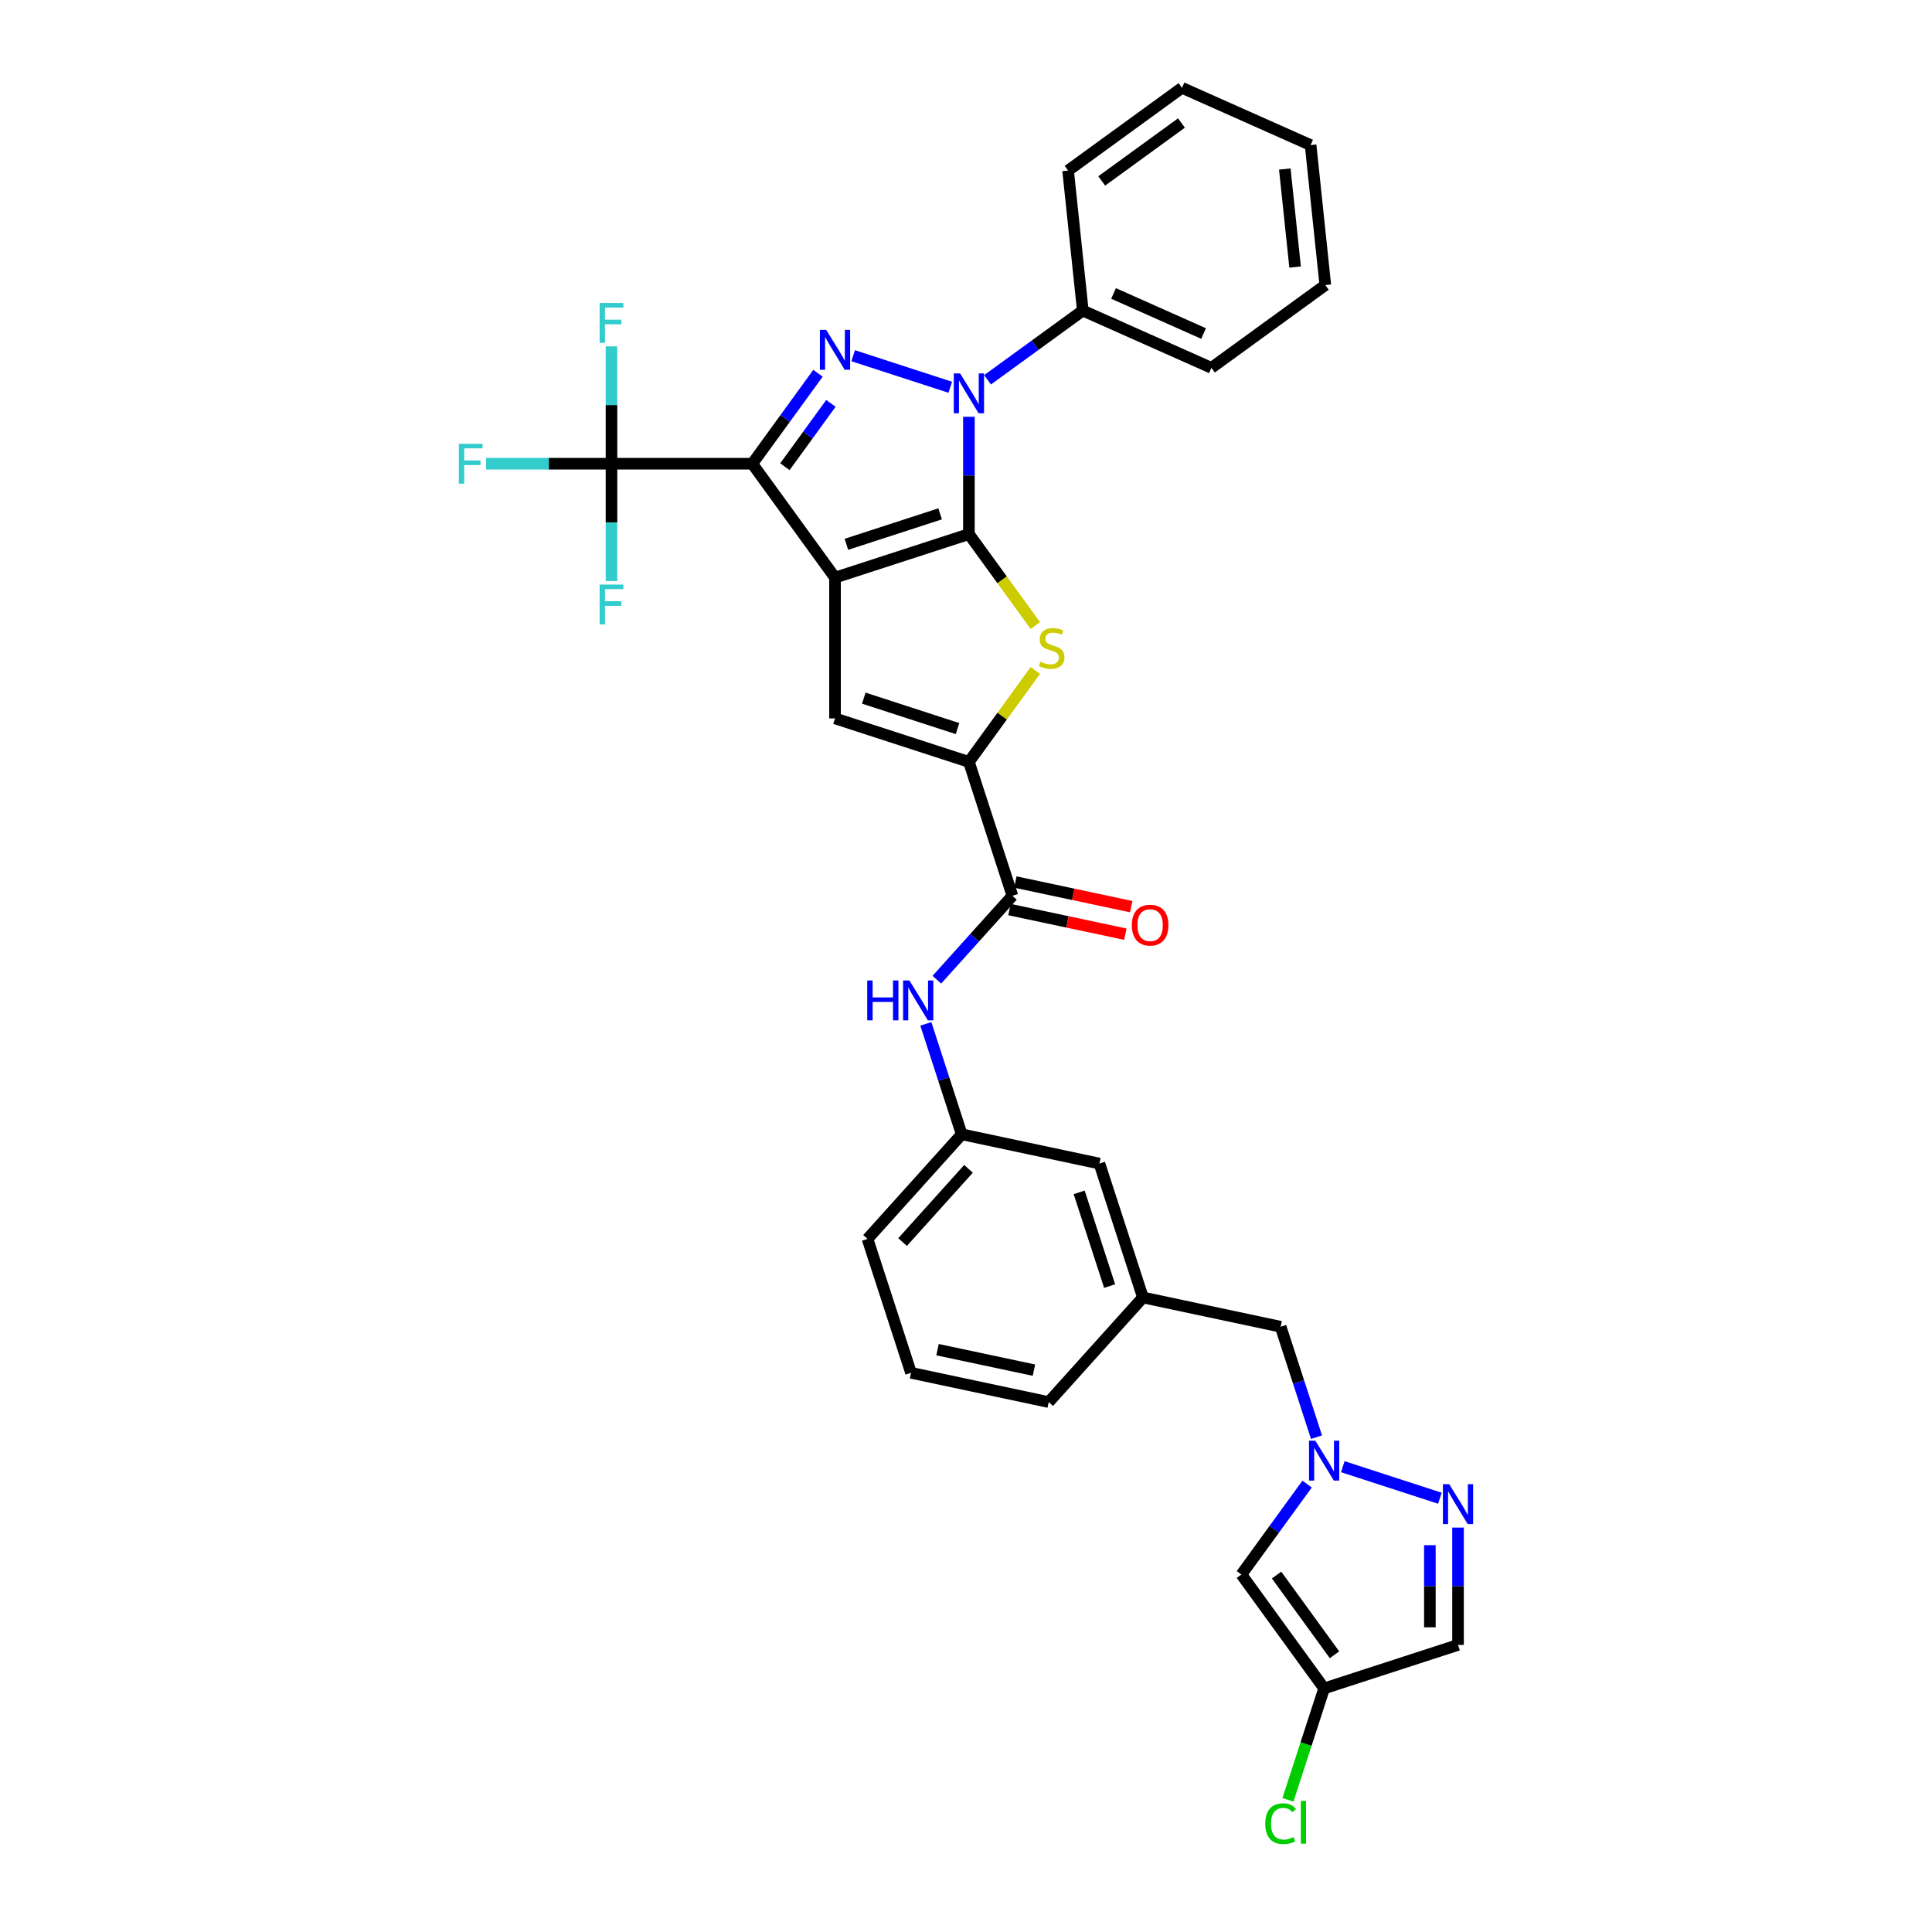 <?xml version='1.0' encoding='iso-8859-1'?>
<svg version='1.1' baseProfile='full'
              xmlns='http://www.w3.org/2000/svg'
                      xmlns:rdkit='http://www.rdkit.org/xml'
                      xmlns:xlink='http://www.w3.org/1999/xlink'
                  xml:space='preserve'
width='1000px' height='1000px' viewBox='0 0 1000 1000'>
<!-- END OF HEADER -->
<rect style='opacity:1.0;fill:#FFFFFF;stroke:none' width='1000' height='1000' x='0' y='0'> </rect>
<path class='bond-0' d='M 432.205,298.971 L 501.507,276.454' style='fill:none;fill-rule:evenodd;stroke:#000000;stroke-width:6px;stroke-linecap:butt;stroke-linejoin:miter;stroke-opacity:1' />
<path class='bond-0' d='M 438.097,281.733 L 486.608,265.971' style='fill:none;fill-rule:evenodd;stroke:#000000;stroke-width:6px;stroke-linecap:butt;stroke-linejoin:miter;stroke-opacity:1' />
<path class='bond-1' d='M 432.205,298.971 L 389.374,240.02' style='fill:none;fill-rule:evenodd;stroke:#000000;stroke-width:6px;stroke-linecap:butt;stroke-linejoin:miter;stroke-opacity:1' />
<path class='bond-5' d='M 432.205,298.971 L 432.205,371.84' style='fill:none;fill-rule:evenodd;stroke:#000000;stroke-width:6px;stroke-linecap:butt;stroke-linejoin:miter;stroke-opacity:1' />
<path class='bond-2' d='M 501.507,276.454 L 501.507,246.09' style='fill:none;fill-rule:evenodd;stroke:#000000;stroke-width:6px;stroke-linecap:butt;stroke-linejoin:miter;stroke-opacity:1' />
<path class='bond-2' d='M 501.507,246.09 L 501.507,215.725' style='fill:none;fill-rule:evenodd;stroke:#0000FF;stroke-width:6px;stroke-linecap:butt;stroke-linejoin:miter;stroke-opacity:1' />
<path class='bond-4' d='M 501.507,276.454 L 518.703,300.123' style='fill:none;fill-rule:evenodd;stroke:#000000;stroke-width:6px;stroke-linecap:butt;stroke-linejoin:miter;stroke-opacity:1' />
<path class='bond-4' d='M 518.703,300.123 L 535.899,323.791' style='fill:none;fill-rule:evenodd;stroke:#CCCC00;stroke-width:6px;stroke-linecap:butt;stroke-linejoin:miter;stroke-opacity:1' />
<path class='bond-3' d='M 389.374,240.02 L 406.379,216.614' style='fill:none;fill-rule:evenodd;stroke:#000000;stroke-width:6px;stroke-linecap:butt;stroke-linejoin:miter;stroke-opacity:1' />
<path class='bond-3' d='M 406.379,216.614 L 423.385,193.208' style='fill:none;fill-rule:evenodd;stroke:#0000FF;stroke-width:6px;stroke-linecap:butt;stroke-linejoin:miter;stroke-opacity:1' />
<path class='bond-3' d='M 406.266,241.564 L 418.17,225.18' style='fill:none;fill-rule:evenodd;stroke:#000000;stroke-width:6px;stroke-linecap:butt;stroke-linejoin:miter;stroke-opacity:1' />
<path class='bond-3' d='M 418.17,225.18 L 430.073,208.796' style='fill:none;fill-rule:evenodd;stroke:#0000FF;stroke-width:6px;stroke-linecap:butt;stroke-linejoin:miter;stroke-opacity:1' />
<path class='bond-7' d='M 389.374,240.02 L 316.506,240.02' style='fill:none;fill-rule:evenodd;stroke:#000000;stroke-width:6px;stroke-linecap:butt;stroke-linejoin:miter;stroke-opacity:1' />
<path class='bond-15' d='M 511.154,196.576 L 535.806,178.665' style='fill:none;fill-rule:evenodd;stroke:#0000FF;stroke-width:6px;stroke-linecap:butt;stroke-linejoin:miter;stroke-opacity:1' />
<path class='bond-15' d='M 535.806,178.665 L 560.458,160.755' style='fill:none;fill-rule:evenodd;stroke:#000000;stroke-width:6px;stroke-linecap:butt;stroke-linejoin:miter;stroke-opacity:1' />
<path class='bond-34' d='M 491.859,200.451 L 441.599,184.12' style='fill:none;fill-rule:evenodd;stroke:#0000FF;stroke-width:6px;stroke-linecap:butt;stroke-linejoin:miter;stroke-opacity:1' />
<path class='bond-33' d='M 535.899,347.02 L 518.703,370.688' style='fill:none;fill-rule:evenodd;stroke:#CCCC00;stroke-width:6px;stroke-linecap:butt;stroke-linejoin:miter;stroke-opacity:1' />
<path class='bond-33' d='M 518.703,370.688 L 501.507,394.357' style='fill:none;fill-rule:evenodd;stroke:#000000;stroke-width:6px;stroke-linecap:butt;stroke-linejoin:miter;stroke-opacity:1' />
<path class='bond-6' d='M 432.205,371.84 L 501.507,394.357' style='fill:none;fill-rule:evenodd;stroke:#000000;stroke-width:6px;stroke-linecap:butt;stroke-linejoin:miter;stroke-opacity:1' />
<path class='bond-6' d='M 447.104,361.357 L 495.615,377.119' style='fill:none;fill-rule:evenodd;stroke:#000000;stroke-width:6px;stroke-linecap:butt;stroke-linejoin:miter;stroke-opacity:1' />
<path class='bond-9' d='M 501.507,394.357 L 524.024,463.659' style='fill:none;fill-rule:evenodd;stroke:#000000;stroke-width:6px;stroke-linecap:butt;stroke-linejoin:miter;stroke-opacity:1' />
<path class='bond-19' d='M 316.506,240.02 L 284.05,240.02' style='fill:none;fill-rule:evenodd;stroke:#000000;stroke-width:6px;stroke-linecap:butt;stroke-linejoin:miter;stroke-opacity:1' />
<path class='bond-19' d='M 284.05,240.02 L 251.595,240.02' style='fill:none;fill-rule:evenodd;stroke:#33CCCC;stroke-width:6px;stroke-linecap:butt;stroke-linejoin:miter;stroke-opacity:1' />
<path class='bond-20' d='M 316.506,240.02 L 316.506,209.655' style='fill:none;fill-rule:evenodd;stroke:#000000;stroke-width:6px;stroke-linecap:butt;stroke-linejoin:miter;stroke-opacity:1' />
<path class='bond-20' d='M 316.506,209.655 L 316.506,179.291' style='fill:none;fill-rule:evenodd;stroke:#33CCCC;stroke-width:6px;stroke-linecap:butt;stroke-linejoin:miter;stroke-opacity:1' />
<path class='bond-21' d='M 316.506,240.02 L 316.506,270.384' style='fill:none;fill-rule:evenodd;stroke:#000000;stroke-width:6px;stroke-linecap:butt;stroke-linejoin:miter;stroke-opacity:1' />
<path class='bond-21' d='M 316.506,270.384 L 316.506,300.748' style='fill:none;fill-rule:evenodd;stroke:#33CCCC;stroke-width:6px;stroke-linecap:butt;stroke-linejoin:miter;stroke-opacity:1' />
<path class='bond-8' d='M 681.426,743.877 L 672.139,715.296' style='fill:none;fill-rule:evenodd;stroke:#0000FF;stroke-width:6px;stroke-linecap:butt;stroke-linejoin:miter;stroke-opacity:1' />
<path class='bond-8' d='M 672.139,715.296 L 662.853,686.715' style='fill:none;fill-rule:evenodd;stroke:#000000;stroke-width:6px;stroke-linecap:butt;stroke-linejoin:miter;stroke-opacity:1' />
<path class='bond-10' d='M 695.018,759.151 L 745.278,775.482' style='fill:none;fill-rule:evenodd;stroke:#0000FF;stroke-width:6px;stroke-linecap:butt;stroke-linejoin:miter;stroke-opacity:1' />
<path class='bond-11' d='M 676.55,768.156 L 659.545,791.562' style='fill:none;fill-rule:evenodd;stroke:#0000FF;stroke-width:6px;stroke-linecap:butt;stroke-linejoin:miter;stroke-opacity:1' />
<path class='bond-11' d='M 659.545,791.562 L 642.539,814.968' style='fill:none;fill-rule:evenodd;stroke:#000000;stroke-width:6px;stroke-linecap:butt;stroke-linejoin:miter;stroke-opacity:1' />
<path class='bond-14' d='M 524.024,463.659 L 504.469,485.377' style='fill:none;fill-rule:evenodd;stroke:#000000;stroke-width:6px;stroke-linecap:butt;stroke-linejoin:miter;stroke-opacity:1' />
<path class='bond-14' d='M 504.469,485.377 L 484.914,507.096' style='fill:none;fill-rule:evenodd;stroke:#0000FF;stroke-width:6px;stroke-linecap:butt;stroke-linejoin:miter;stroke-opacity:1' />
<path class='bond-16' d='M 522.509,470.787 L 552.5,477.161' style='fill:none;fill-rule:evenodd;stroke:#000000;stroke-width:6px;stroke-linecap:butt;stroke-linejoin:miter;stroke-opacity:1' />
<path class='bond-16' d='M 552.5,477.161 L 582.491,483.536' style='fill:none;fill-rule:evenodd;stroke:#FF0000;stroke-width:6px;stroke-linecap:butt;stroke-linejoin:miter;stroke-opacity:1' />
<path class='bond-16' d='M 525.539,456.531 L 555.53,462.906' style='fill:none;fill-rule:evenodd;stroke:#000000;stroke-width:6px;stroke-linecap:butt;stroke-linejoin:miter;stroke-opacity:1' />
<path class='bond-16' d='M 555.53,462.906 L 585.521,469.281' style='fill:none;fill-rule:evenodd;stroke:#FF0000;stroke-width:6px;stroke-linecap:butt;stroke-linejoin:miter;stroke-opacity:1' />
<path class='bond-13' d='M 754.672,790.674 L 754.672,821.038' style='fill:none;fill-rule:evenodd;stroke:#0000FF;stroke-width:6px;stroke-linecap:butt;stroke-linejoin:miter;stroke-opacity:1' />
<path class='bond-13' d='M 754.672,821.038 L 754.672,851.402' style='fill:none;fill-rule:evenodd;stroke:#000000;stroke-width:6px;stroke-linecap:butt;stroke-linejoin:miter;stroke-opacity:1' />
<path class='bond-13' d='M 740.098,799.783 L 740.098,821.038' style='fill:none;fill-rule:evenodd;stroke:#0000FF;stroke-width:6px;stroke-linecap:butt;stroke-linejoin:miter;stroke-opacity:1' />
<path class='bond-13' d='M 740.098,821.038 L 740.098,842.293' style='fill:none;fill-rule:evenodd;stroke:#000000;stroke-width:6px;stroke-linecap:butt;stroke-linejoin:miter;stroke-opacity:1' />
<path class='bond-12' d='M 642.539,814.968 L 685.37,873.92' style='fill:none;fill-rule:evenodd;stroke:#000000;stroke-width:6px;stroke-linecap:butt;stroke-linejoin:miter;stroke-opacity:1' />
<path class='bond-12' d='M 660.754,815.245 L 690.736,856.511' style='fill:none;fill-rule:evenodd;stroke:#000000;stroke-width:6px;stroke-linecap:butt;stroke-linejoin:miter;stroke-opacity:1' />
<path class='bond-23' d='M 685.37,873.92 L 676.001,902.756' style='fill:none;fill-rule:evenodd;stroke:#000000;stroke-width:6px;stroke-linecap:butt;stroke-linejoin:miter;stroke-opacity:1' />
<path class='bond-23' d='M 676.001,902.756 L 666.631,931.592' style='fill:none;fill-rule:evenodd;stroke:#00CC00;stroke-width:6px;stroke-linecap:butt;stroke-linejoin:miter;stroke-opacity:1' />
<path class='bond-37' d='M 685.37,873.92 L 754.672,851.402' style='fill:none;fill-rule:evenodd;stroke:#000000;stroke-width:6px;stroke-linecap:butt;stroke-linejoin:miter;stroke-opacity:1' />
<path class='bond-17' d='M 479.21,529.95 L 488.497,558.531' style='fill:none;fill-rule:evenodd;stroke:#0000FF;stroke-width:6px;stroke-linecap:butt;stroke-linejoin:miter;stroke-opacity:1' />
<path class='bond-17' d='M 488.497,558.531 L 497.783,587.112' style='fill:none;fill-rule:evenodd;stroke:#000000;stroke-width:6px;stroke-linecap:butt;stroke-linejoin:miter;stroke-opacity:1' />
<path class='bond-28' d='M 560.458,160.755 L 627.027,190.393' style='fill:none;fill-rule:evenodd;stroke:#000000;stroke-width:6px;stroke-linecap:butt;stroke-linejoin:miter;stroke-opacity:1' />
<path class='bond-28' d='M 576.371,151.887 L 622.969,172.633' style='fill:none;fill-rule:evenodd;stroke:#000000;stroke-width:6px;stroke-linecap:butt;stroke-linejoin:miter;stroke-opacity:1' />
<path class='bond-29' d='M 560.458,160.755 L 552.842,88.285' style='fill:none;fill-rule:evenodd;stroke:#000000;stroke-width:6px;stroke-linecap:butt;stroke-linejoin:miter;stroke-opacity:1' />
<path class='bond-24' d='M 497.783,587.112 L 569.059,602.263' style='fill:none;fill-rule:evenodd;stroke:#000000;stroke-width:6px;stroke-linecap:butt;stroke-linejoin:miter;stroke-opacity:1' />
<path class='bond-26' d='M 497.783,587.112 L 449.025,641.264' style='fill:none;fill-rule:evenodd;stroke:#000000;stroke-width:6px;stroke-linecap:butt;stroke-linejoin:miter;stroke-opacity:1' />
<path class='bond-26' d='M 501.3,604.987 L 467.169,642.893' style='fill:none;fill-rule:evenodd;stroke:#000000;stroke-width:6px;stroke-linecap:butt;stroke-linejoin:miter;stroke-opacity:1' />
<path class='bond-18' d='M 662.853,686.715 L 591.577,671.564' style='fill:none;fill-rule:evenodd;stroke:#000000;stroke-width:6px;stroke-linecap:butt;stroke-linejoin:miter;stroke-opacity:1' />
<path class='bond-22' d='M 591.577,671.564 L 569.059,602.263' style='fill:none;fill-rule:evenodd;stroke:#000000;stroke-width:6px;stroke-linecap:butt;stroke-linejoin:miter;stroke-opacity:1' />
<path class='bond-22' d='M 574.339,665.673 L 558.577,617.161' style='fill:none;fill-rule:evenodd;stroke:#000000;stroke-width:6px;stroke-linecap:butt;stroke-linejoin:miter;stroke-opacity:1' />
<path class='bond-36' d='M 591.577,671.564 L 542.818,725.716' style='fill:none;fill-rule:evenodd;stroke:#000000;stroke-width:6px;stroke-linecap:butt;stroke-linejoin:miter;stroke-opacity:1' />
<path class='bond-25' d='M 471.542,710.566 L 449.025,641.264' style='fill:none;fill-rule:evenodd;stroke:#000000;stroke-width:6px;stroke-linecap:butt;stroke-linejoin:miter;stroke-opacity:1' />
<path class='bond-27' d='M 471.542,710.566 L 542.818,725.716' style='fill:none;fill-rule:evenodd;stroke:#000000;stroke-width:6px;stroke-linecap:butt;stroke-linejoin:miter;stroke-opacity:1' />
<path class='bond-27' d='M 485.264,698.583 L 535.157,709.188' style='fill:none;fill-rule:evenodd;stroke:#000000;stroke-width:6px;stroke-linecap:butt;stroke-linejoin:miter;stroke-opacity:1' />
<path class='bond-30' d='M 627.027,190.393 L 685.978,147.562' style='fill:none;fill-rule:evenodd;stroke:#000000;stroke-width:6px;stroke-linecap:butt;stroke-linejoin:miter;stroke-opacity:1' />
<path class='bond-31' d='M 552.842,88.285 L 611.793,45.455' style='fill:none;fill-rule:evenodd;stroke:#000000;stroke-width:6px;stroke-linecap:butt;stroke-linejoin:miter;stroke-opacity:1' />
<path class='bond-31' d='M 570.25,93.651 L 611.517,63.669' style='fill:none;fill-rule:evenodd;stroke:#000000;stroke-width:6px;stroke-linecap:butt;stroke-linejoin:miter;stroke-opacity:1' />
<path class='bond-35' d='M 685.978,147.562 L 678.362,75.093' style='fill:none;fill-rule:evenodd;stroke:#000000;stroke-width:6px;stroke-linecap:butt;stroke-linejoin:miter;stroke-opacity:1' />
<path class='bond-35' d='M 670.342,138.215 L 665.01,87.487' style='fill:none;fill-rule:evenodd;stroke:#000000;stroke-width:6px;stroke-linecap:butt;stroke-linejoin:miter;stroke-opacity:1' />
<path class='bond-32' d='M 611.793,45.455 L 678.362,75.093' style='fill:none;fill-rule:evenodd;stroke:#000000;stroke-width:6px;stroke-linecap:butt;stroke-linejoin:miter;stroke-opacity:1' />
<path  class='atom-3' d='M 496.945 193.267
L 503.707 204.198
Q 504.378 205.276, 505.456 207.229
Q 506.535 209.182, 506.593 209.298
L 506.593 193.267
L 509.333 193.267
L 509.333 213.904
L 506.505 213.904
L 499.248 201.953
Q 498.402 200.554, 497.499 198.951
Q 496.624 197.348, 496.362 196.852
L 496.362 213.904
L 493.681 213.904
L 493.681 193.267
L 496.945 193.267
' fill='#0000FF'/>
<path  class='atom-4' d='M 427.643 170.75
L 434.405 181.68
Q 435.076 182.758, 436.154 184.711
Q 437.233 186.664, 437.291 186.781
L 437.291 170.75
L 440.031 170.75
L 440.031 191.386
L 437.204 191.386
L 429.946 179.436
Q 429.101 178.037, 428.197 176.433
Q 427.323 174.83, 427.06 174.335
L 427.06 191.386
L 424.379 191.386
L 424.379 170.75
L 427.643 170.75
' fill='#0000FF'/>
<path  class='atom-5' d='M 538.508 342.488
Q 538.741 342.576, 539.703 342.984
Q 540.665 343.392, 541.714 343.654
Q 542.793 343.887, 543.842 343.887
Q 545.795 343.887, 546.932 342.955
Q 548.068 341.993, 548.068 340.331
Q 548.068 339.195, 547.485 338.495
Q 546.932 337.795, 546.057 337.417
Q 545.183 337.038, 543.725 336.6
Q 541.889 336.047, 540.782 335.522
Q 539.703 334.997, 538.916 333.89
Q 538.158 332.782, 538.158 330.917
Q 538.158 328.323, 539.907 326.72
Q 541.685 325.116, 545.183 325.116
Q 547.573 325.116, 550.284 326.253
L 549.613 328.497
Q 547.136 327.477, 545.27 327.477
Q 543.259 327.477, 542.152 328.323
Q 541.044 329.139, 541.073 330.567
Q 541.073 331.675, 541.627 332.345
Q 542.21 333.015, 543.026 333.394
Q 543.871 333.773, 545.27 334.21
Q 547.136 334.793, 548.243 335.376
Q 549.351 335.959, 550.138 337.154
Q 550.954 338.32, 550.954 340.331
Q 550.954 343.188, 549.03 344.733
Q 547.136 346.248, 543.959 346.248
Q 542.122 346.248, 540.723 345.84
Q 539.353 345.461, 537.721 344.791
L 538.508 342.488
' fill='#CCCC00'/>
<path  class='atom-9' d='M 680.809 745.698
L 687.571 756.629
Q 688.241 757.707, 689.32 759.66
Q 690.398 761.613, 690.456 761.729
L 690.456 745.698
L 693.196 745.698
L 693.196 766.335
L 690.369 766.335
L 683.111 754.384
Q 682.266 752.985, 681.363 751.382
Q 680.488 749.779, 680.226 749.283
L 680.226 766.335
L 677.544 766.335
L 677.544 745.698
L 680.809 745.698
' fill='#0000FF'/>
<path  class='atom-11' d='M 750.111 768.216
L 756.873 779.146
Q 757.543 780.225, 758.622 782.177
Q 759.7 784.13, 759.758 784.247
L 759.758 768.216
L 762.498 768.216
L 762.498 788.852
L 759.671 788.852
L 752.413 776.902
Q 751.568 775.503, 750.664 773.9
Q 749.79 772.297, 749.528 771.801
L 749.528 788.852
L 746.846 788.852
L 746.846 768.216
L 750.111 768.216
' fill='#0000FF'/>
<path  class='atom-15' d='M 448.873 507.492
L 451.671 507.492
L 451.671 516.266
L 462.222 516.266
L 462.222 507.492
L 465.021 507.492
L 465.021 528.129
L 462.222 528.129
L 462.222 518.598
L 451.671 518.598
L 451.671 528.129
L 448.873 528.129
L 448.873 507.492
' fill='#0000FF'/>
<path  class='atom-15' d='M 470.704 507.492
L 477.466 518.423
Q 478.137 519.501, 479.215 521.454
Q 480.294 523.407, 480.352 523.523
L 480.352 507.492
L 483.092 507.492
L 483.092 528.129
L 480.265 528.129
L 473.007 516.178
Q 472.162 514.779, 471.258 513.176
Q 470.384 511.573, 470.121 511.078
L 470.121 528.129
L 467.44 528.129
L 467.44 507.492
L 470.704 507.492
' fill='#0000FF'/>
<path  class='atom-17' d='M 585.827 478.867
Q 585.827 473.912, 588.276 471.143
Q 590.724 468.374, 595.3 468.374
Q 599.876 468.374, 602.325 471.143
Q 604.773 473.912, 604.773 478.867
Q 604.773 483.881, 602.295 486.737
Q 599.818 489.564, 595.3 489.564
Q 590.753 489.564, 588.276 486.737
Q 585.827 483.91, 585.827 478.867
M 595.3 487.233
Q 598.448 487.233, 600.139 485.134
Q 601.858 483.006, 601.858 478.867
Q 601.858 474.816, 600.139 472.776
Q 598.448 470.706, 595.3 470.706
Q 592.152 470.706, 590.433 472.746
Q 588.742 474.787, 588.742 478.867
Q 588.742 483.035, 590.433 485.134
Q 592.152 487.233, 595.3 487.233
' fill='#FF0000'/>
<path  class='atom-20' d='M 237.502 229.701
L 249.773 229.701
L 249.773 232.062
L 240.271 232.062
L 240.271 238.329
L 248.724 238.329
L 248.724 240.719
L 240.271 240.719
L 240.271 250.338
L 237.502 250.338
L 237.502 229.701
' fill='#33CCCC'/>
<path  class='atom-21' d='M 310.37 156.833
L 322.641 156.833
L 322.641 159.194
L 313.139 159.194
L 313.139 165.461
L 321.592 165.461
L 321.592 167.851
L 313.139 167.851
L 313.139 177.469
L 310.37 177.469
L 310.37 156.833
' fill='#33CCCC'/>
<path  class='atom-22' d='M 310.37 302.57
L 322.641 302.57
L 322.641 304.931
L 313.139 304.931
L 313.139 311.197
L 321.592 311.197
L 321.592 313.587
L 313.139 313.587
L 313.139 323.206
L 310.37 323.206
L 310.37 302.57
' fill='#33CCCC'/>
<path  class='atom-24' d='M 654.896 943.936
Q 654.896 938.806, 657.286 936.124
Q 659.705 933.414, 664.281 933.414
Q 668.536 933.414, 670.81 936.416
L 668.886 937.99
Q 667.225 935.804, 664.281 935.804
Q 661.162 935.804, 659.501 937.902
Q 657.869 939.972, 657.869 943.936
Q 657.869 948.016, 659.559 950.115
Q 661.279 952.214, 664.602 952.214
Q 666.875 952.214, 669.527 950.844
L 670.344 953.03
Q 669.265 953.729, 667.633 954.137
Q 666.001 954.545, 664.194 954.545
Q 659.705 954.545, 657.286 951.806
Q 654.896 949.066, 654.896 943.936
' fill='#00CC00'/>
<path  class='atom-24' d='M 673.317 932.16
L 675.998 932.16
L 675.998 954.283
L 673.317 954.283
L 673.317 932.16
' fill='#00CC00'/>
</svg>
